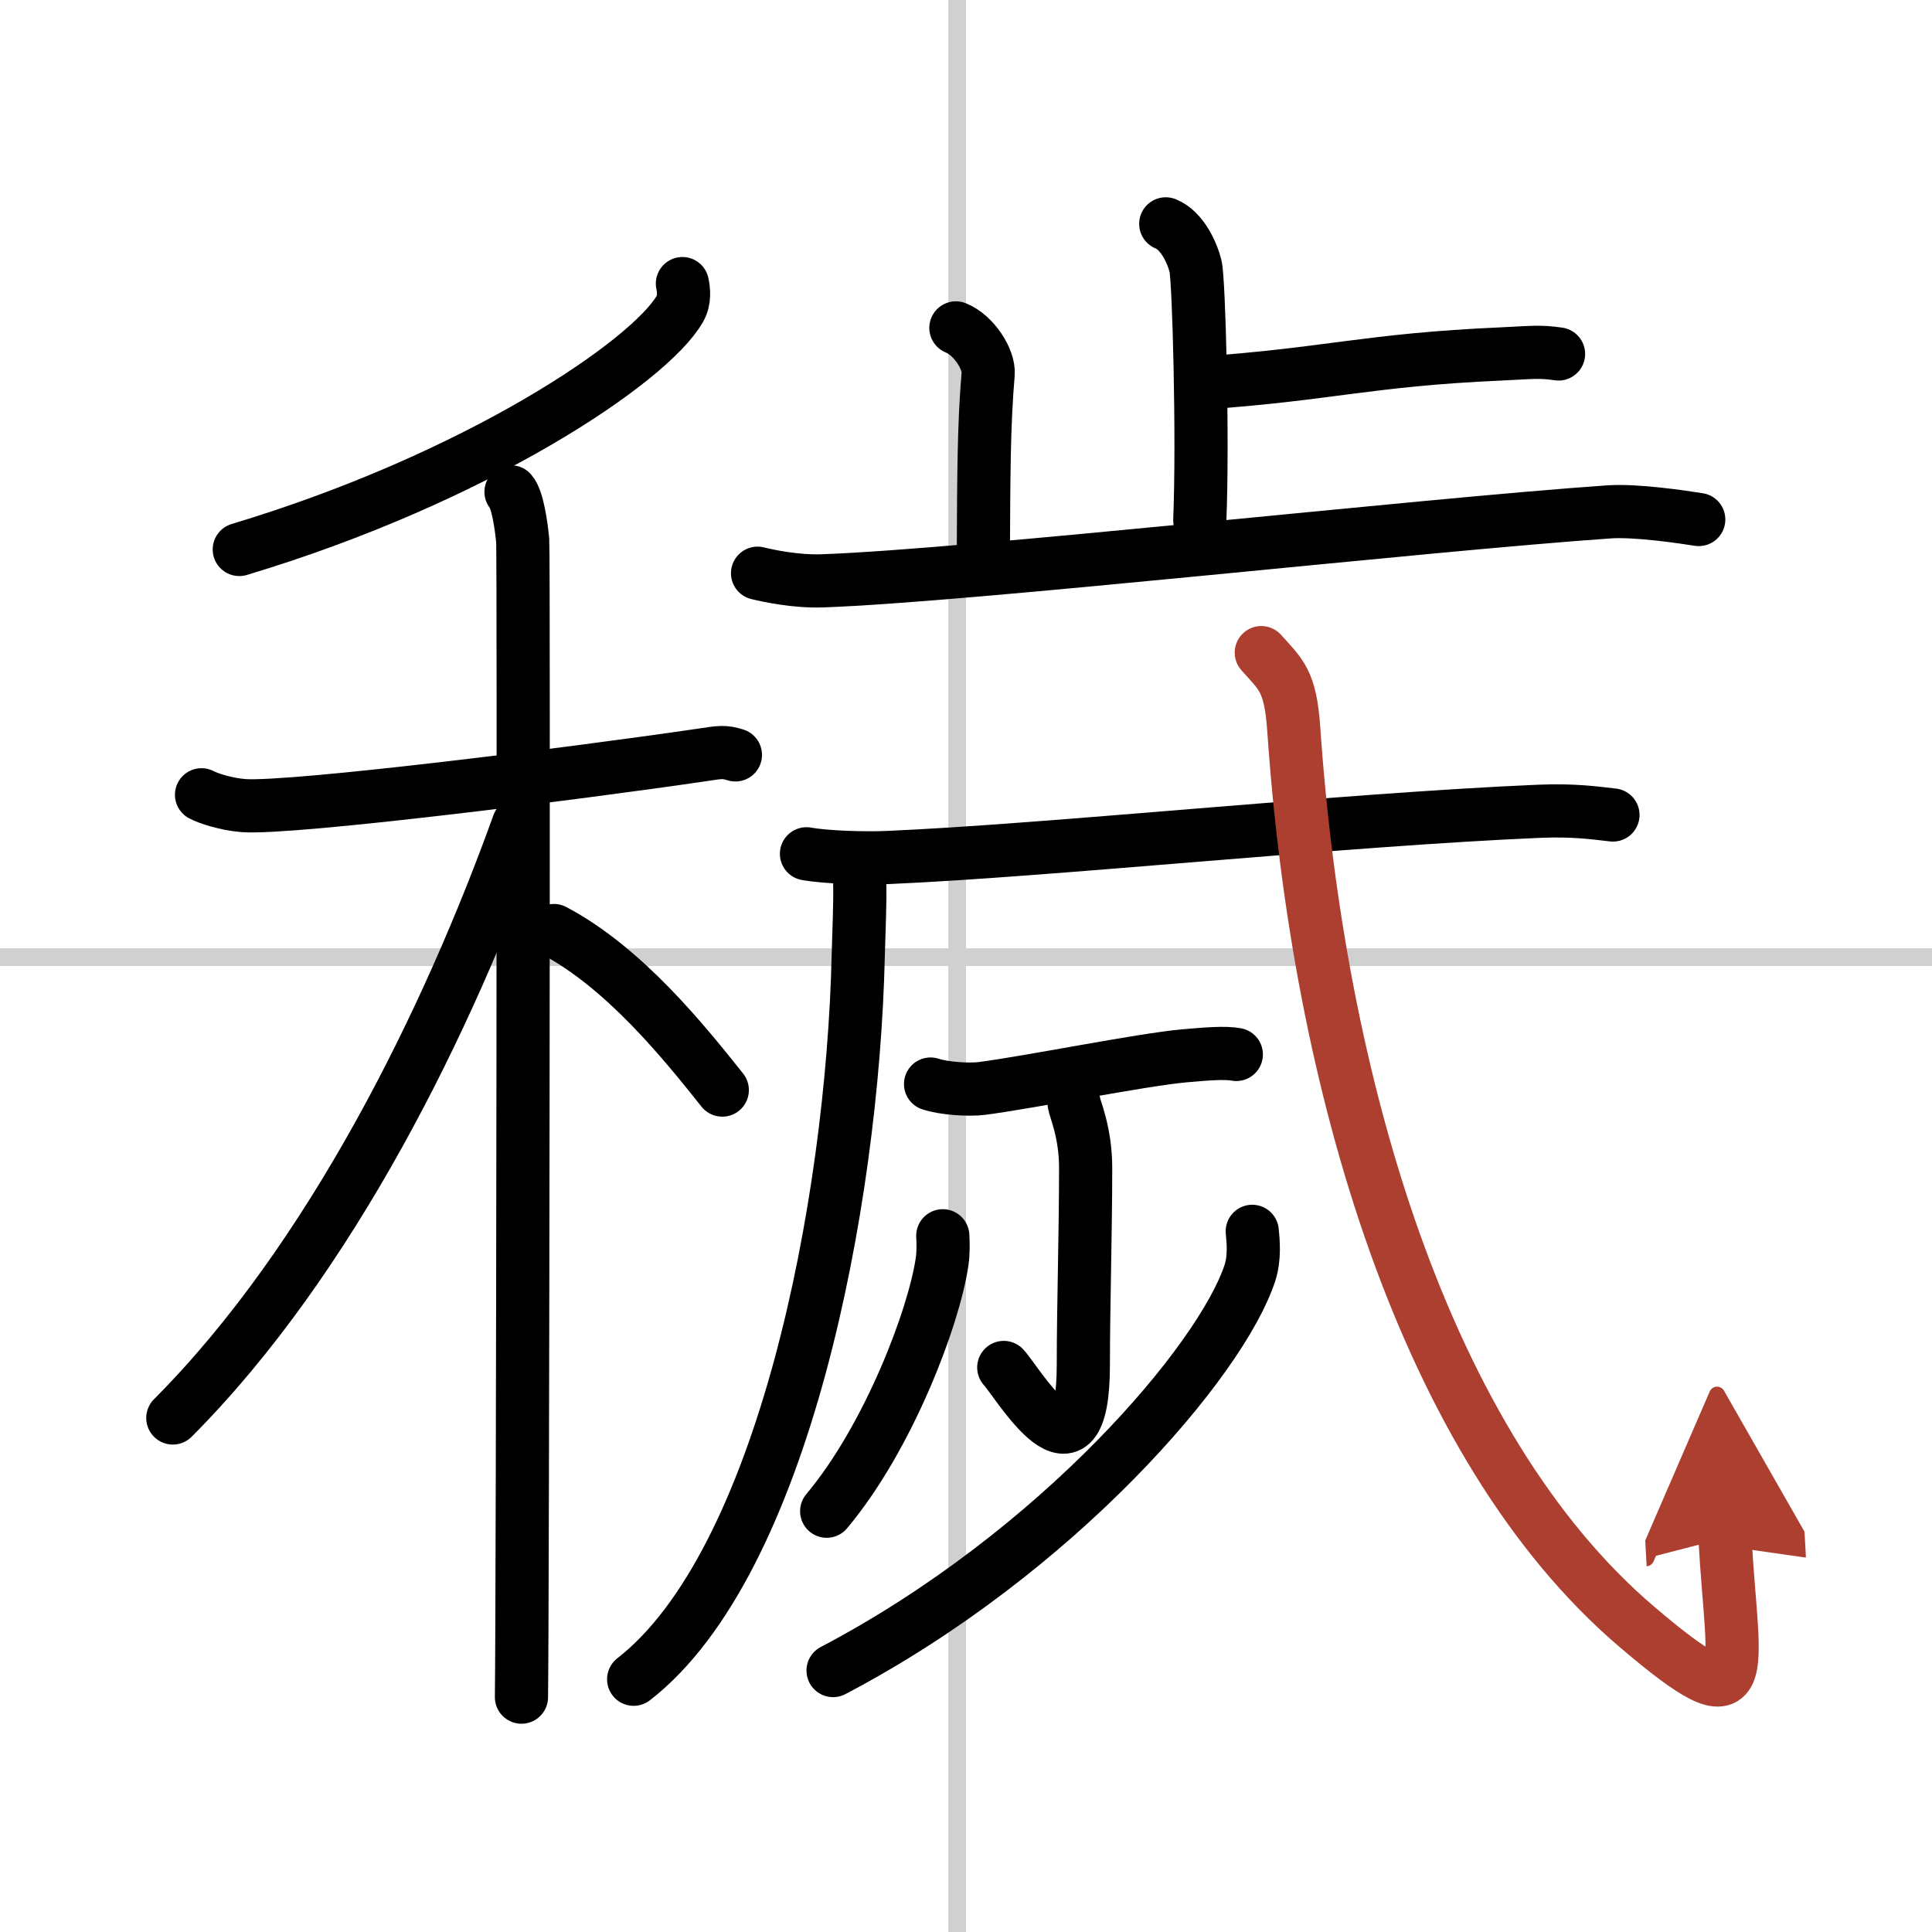 <svg width="400" height="400" viewBox="0 0 109 109" xmlns="http://www.w3.org/2000/svg"><defs><marker id="a" markerWidth="4" orient="auto" refX="1" refY="5" viewBox="0 0 10 10"><polyline points="0 0 10 5 0 10 1 5" fill="#ad3f31" stroke="#ad3f31"/></marker></defs><g fill="none" stroke="#000" stroke-linecap="round" stroke-linejoin="round" stroke-width="3"><rect width="100%" height="100%" fill="#fff" stroke="#fff"/><line x1="54" x2="54" y2="109" stroke="#d0d0d0" stroke-width="1"/><line x2="109" y1="54" y2="54" stroke="#d0d0d0" stroke-width="1"/><path d="M38.5,16c0.07,0.35,0.15,0.91-0.14,1.42C36.65,20.41,26.88,26.98,13.5,31"/><path d="m11.37 44.84c0.37 0.2 1.37 0.53 2.37 0.61 2.74 0.2 19.04-1.85 25.88-2.86 0.99-0.15 1.24-0.2 1.87 0"/><path d="m28.83 27.75c0.37 0.42 0.58 1.9 0.66 2.75 0.07 0.85 0 59.96-0.07 65.25"/><path d="M29.25,46.5C25.3,57.48,18.7,71.02,9.75,80"/><path d="m31.25 52.5c3.98 2.1 7.35 6.3 9.5 9"/><path d="m65.77 12.63c0.93 0.37 1.5 1.65 1.68 2.39 0.19 0.73 0.43 9.73 0.24 14.32"/><path d="m67.83 21.61c7.11-0.49 9.36-1.31 16.84-1.64 1.74-0.08 2.17-0.16 3.26 0"/><path d="M53.93,18.5c1.01,0.4,1.89,1.78,1.82,2.6C55.5,24,55.5,27,55.48,31.22"/><path d="m42.74 32.34c0.58 0.14 2.11 0.48 3.65 0.43 8.27-0.29 33.71-3.15 44.37-3.89 1.53-0.11 4.2 0.29 5.08 0.43"/><path d="m48.5 49.73c0.04 1.05-0.04 2.69-0.08 4.2-0.32 14.05-4.26 34.28-12.67 40.81"/><path d="m45.5 48.17c1.19 0.21 3.36 0.26 4.55 0.21 9.12-0.39 25.72-2.14 36.8-2.61 1.97-0.08 3.16 0.1 4.15 0.21"/><path d="m52.5 61.16c0.75 0.25 2.13 0.34 2.88 0.25 2.66-0.34 8.99-1.62 11.42-1.84 1.24-0.11 2.32-0.2 2.95-0.08"/><path d="m60.6 62.25c0.04 0.31 0.65 1.64 0.65 3.63 0 3.67-0.13 7.85-0.13 11.11 0 7.4-3.71 0.99-4.49 0.16"/><path d="m53.19 69.72c0.02 0.37 0.04 0.94-0.04 1.47-0.45 3.1-3.01 9.9-6.51 14.07"/><path d="m70.65 69.47c0.06 0.58 0.14 1.51-0.13 2.34-1.61 4.94-10.87 15.8-23.52 22.44"/><path d="m71.16 36.82c1.12 1.25 1.64 1.59 1.83 4.29 1.36 19.92 7.38 40.49 19.38 50.69 6.73 5.73 5.38 2.75 4.95-5.03" marker-end="url(#a)" stroke="#ad3f31"/></g></svg>
